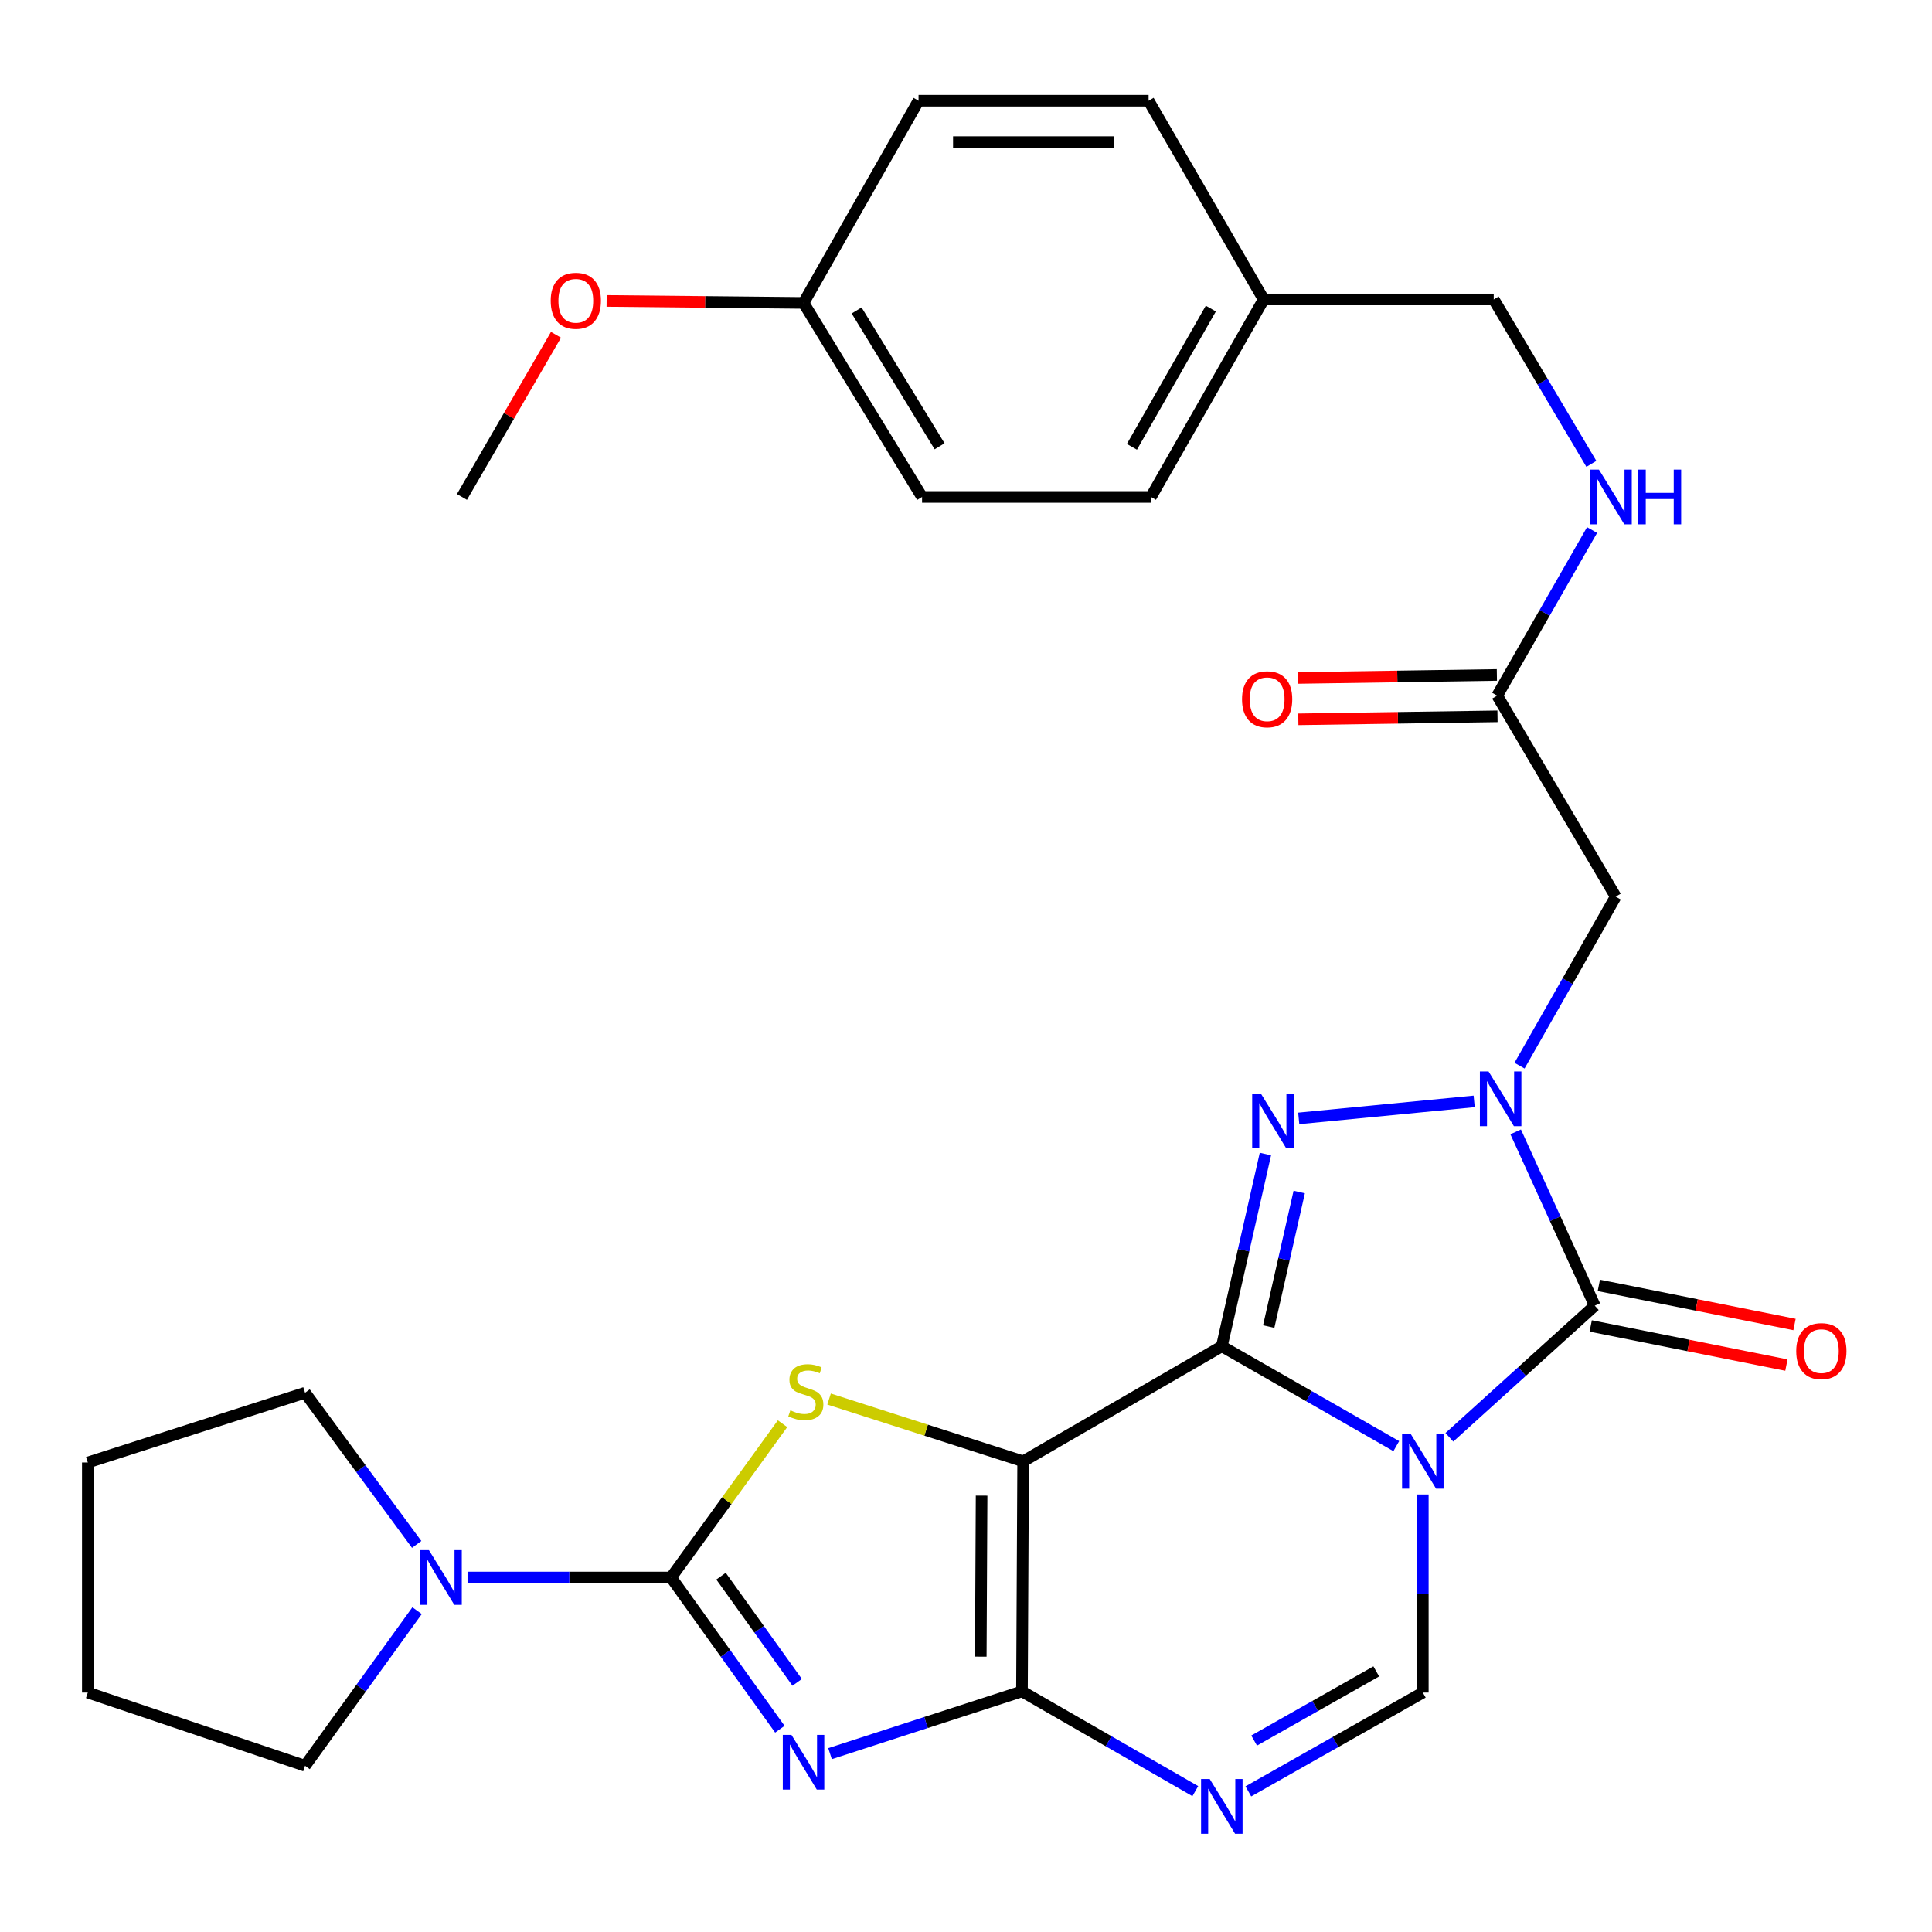 <?xml version='1.0' encoding='iso-8859-1'?>
<svg version='1.1' baseProfile='full'
              xmlns='http://www.w3.org/2000/svg'
                      xmlns:rdkit='http://www.rdkit.org/xml'
                      xmlns:xlink='http://www.w3.org/1999/xlink'
                  xml:space='preserve'
width='1000px' height='1000px' viewBox='0 0 1000 1000'>
<!-- END OF HEADER -->
<rect style='opacity:1.0;fill:#FFFFFF;stroke:none' width='1000' height='1000' x='0' y='0'> </rect>
<path class='bond-0' d='M 632.412,696.834 L 677.563,722.677' style='fill:none;fill-rule:evenodd;stroke:#000000;stroke-width:6px;stroke-linecap:butt;stroke-linejoin:miter;stroke-opacity:1' />
<path class='bond-0' d='M 677.563,722.677 L 722.713,748.52' style='fill:none;fill-rule:evenodd;stroke:#0000FF;stroke-width:6px;stroke-linecap:butt;stroke-linejoin:miter;stroke-opacity:1' />
<path class='bond-1' d='M 632.412,696.834 L 529.576,756.383' style='fill:none;fill-rule:evenodd;stroke:#000000;stroke-width:6px;stroke-linecap:butt;stroke-linejoin:miter;stroke-opacity:1' />
<path class='bond-5' d='M 632.412,696.834 L 643.695,647.08' style='fill:none;fill-rule:evenodd;stroke:#000000;stroke-width:6px;stroke-linecap:butt;stroke-linejoin:miter;stroke-opacity:1' />
<path class='bond-5' d='M 643.695,647.08 L 654.978,597.326' style='fill:none;fill-rule:evenodd;stroke:#0000FF;stroke-width:6px;stroke-linecap:butt;stroke-linejoin:miter;stroke-opacity:1' />
<path class='bond-5' d='M 656.679,686.644 L 664.577,651.816' style='fill:none;fill-rule:evenodd;stroke:#000000;stroke-width:6px;stroke-linecap:butt;stroke-linejoin:miter;stroke-opacity:1' />
<path class='bond-5' d='M 664.577,651.816 L 672.475,616.988' style='fill:none;fill-rule:evenodd;stroke:#0000FF;stroke-width:6px;stroke-linecap:butt;stroke-linejoin:miter;stroke-opacity:1' />
<path class='bond-6' d='M 750.191,743.944 L 787.822,709.879' style='fill:none;fill-rule:evenodd;stroke:#0000FF;stroke-width:6px;stroke-linecap:butt;stroke-linejoin:miter;stroke-opacity:1' />
<path class='bond-6' d='M 787.822,709.879 L 825.452,675.815' style='fill:none;fill-rule:evenodd;stroke:#000000;stroke-width:6px;stroke-linecap:butt;stroke-linejoin:miter;stroke-opacity:1' />
<path class='bond-10' d='M 736.45,773.535 L 736.45,824.805' style='fill:none;fill-rule:evenodd;stroke:#0000FF;stroke-width:6px;stroke-linecap:butt;stroke-linejoin:miter;stroke-opacity:1' />
<path class='bond-10' d='M 736.45,824.805 L 736.45,876.075' style='fill:none;fill-rule:evenodd;stroke:#000000;stroke-width:6px;stroke-linecap:butt;stroke-linejoin:miter;stroke-opacity:1' />
<path class='bond-2' d='M 529.576,756.383 L 528.969,875.457' style='fill:none;fill-rule:evenodd;stroke:#000000;stroke-width:6px;stroke-linecap:butt;stroke-linejoin:miter;stroke-opacity:1' />
<path class='bond-2' d='M 508.074,774.135 L 507.649,857.486' style='fill:none;fill-rule:evenodd;stroke:#000000;stroke-width:6px;stroke-linecap:butt;stroke-linejoin:miter;stroke-opacity:1' />
<path class='bond-8' d='M 529.576,756.383 L 479.351,740.263' style='fill:none;fill-rule:evenodd;stroke:#000000;stroke-width:6px;stroke-linecap:butt;stroke-linejoin:miter;stroke-opacity:1' />
<path class='bond-8' d='M 479.351,740.263 L 429.126,724.143' style='fill:none;fill-rule:evenodd;stroke:#CCCC00;stroke-width:6px;stroke-linecap:butt;stroke-linejoin:miter;stroke-opacity:1' />
<path class='bond-3' d='M 528.969,875.457 L 479.298,891.575' style='fill:none;fill-rule:evenodd;stroke:#000000;stroke-width:6px;stroke-linecap:butt;stroke-linejoin:miter;stroke-opacity:1' />
<path class='bond-3' d='M 479.298,891.575 L 429.626,907.693' style='fill:none;fill-rule:evenodd;stroke:#0000FF;stroke-width:6px;stroke-linecap:butt;stroke-linejoin:miter;stroke-opacity:1' />
<path class='bond-9' d='M 528.969,875.457 L 573.829,901.276' style='fill:none;fill-rule:evenodd;stroke:#000000;stroke-width:6px;stroke-linecap:butt;stroke-linejoin:miter;stroke-opacity:1' />
<path class='bond-9' d='M 573.829,901.276 L 618.689,927.095' style='fill:none;fill-rule:evenodd;stroke:#0000FF;stroke-width:6px;stroke-linecap:butt;stroke-linejoin:miter;stroke-opacity:1' />
<path class='bond-32' d='M 403.655,895.041 L 375.508,855.778' style='fill:none;fill-rule:evenodd;stroke:#0000FF;stroke-width:6px;stroke-linecap:butt;stroke-linejoin:miter;stroke-opacity:1' />
<path class='bond-32' d='M 375.508,855.778 L 347.361,816.515' style='fill:none;fill-rule:evenodd;stroke:#000000;stroke-width:6px;stroke-linecap:butt;stroke-linejoin:miter;stroke-opacity:1' />
<path class='bond-32' d='M 412.613,870.787 L 392.91,843.302' style='fill:none;fill-rule:evenodd;stroke:#0000FF;stroke-width:6px;stroke-linecap:butt;stroke-linejoin:miter;stroke-opacity:1' />
<path class='bond-32' d='M 392.91,843.302 L 373.208,815.818' style='fill:none;fill-rule:evenodd;stroke:#000000;stroke-width:6px;stroke-linecap:butt;stroke-linejoin:miter;stroke-opacity:1' />
<path class='bond-4' d='M 763.028,570.083 L 672.224,578.881' style='fill:none;fill-rule:evenodd;stroke:#0000FF;stroke-width:6px;stroke-linecap:butt;stroke-linejoin:miter;stroke-opacity:1' />
<path class='bond-11' d='M 786.5,551.585 L 811.394,507.843' style='fill:none;fill-rule:evenodd;stroke:#0000FF;stroke-width:6px;stroke-linecap:butt;stroke-linejoin:miter;stroke-opacity:1' />
<path class='bond-11' d='M 811.394,507.843 L 836.289,464.1' style='fill:none;fill-rule:evenodd;stroke:#000000;stroke-width:6px;stroke-linecap:butt;stroke-linejoin:miter;stroke-opacity:1' />
<path class='bond-31' d='M 784.511,585.857 L 804.981,630.836' style='fill:none;fill-rule:evenodd;stroke:#0000FF;stroke-width:6px;stroke-linecap:butt;stroke-linejoin:miter;stroke-opacity:1' />
<path class='bond-31' d='M 804.981,630.836 L 825.452,675.815' style='fill:none;fill-rule:evenodd;stroke:#000000;stroke-width:6px;stroke-linecap:butt;stroke-linejoin:miter;stroke-opacity:1' />
<path class='bond-14' d='M 823.353,686.313 L 873.997,696.438' style='fill:none;fill-rule:evenodd;stroke:#000000;stroke-width:6px;stroke-linecap:butt;stroke-linejoin:miter;stroke-opacity:1' />
<path class='bond-14' d='M 873.997,696.438 L 924.641,706.563' style='fill:none;fill-rule:evenodd;stroke:#FF0000;stroke-width:6px;stroke-linecap:butt;stroke-linejoin:miter;stroke-opacity:1' />
<path class='bond-14' d='M 827.551,665.317 L 878.194,675.442' style='fill:none;fill-rule:evenodd;stroke:#000000;stroke-width:6px;stroke-linecap:butt;stroke-linejoin:miter;stroke-opacity:1' />
<path class='bond-14' d='M 878.194,675.442 L 928.838,685.566' style='fill:none;fill-rule:evenodd;stroke:#FF0000;stroke-width:6px;stroke-linecap:butt;stroke-linejoin:miter;stroke-opacity:1' />
<path class='bond-7' d='M 347.361,816.515 L 376.201,776.713' style='fill:none;fill-rule:evenodd;stroke:#000000;stroke-width:6px;stroke-linecap:butt;stroke-linejoin:miter;stroke-opacity:1' />
<path class='bond-7' d='M 376.201,776.713 L 405.042,736.912' style='fill:none;fill-rule:evenodd;stroke:#CCCC00;stroke-width:6px;stroke-linecap:butt;stroke-linejoin:miter;stroke-opacity:1' />
<path class='bond-12' d='M 347.361,816.515 L 294.677,816.515' style='fill:none;fill-rule:evenodd;stroke:#000000;stroke-width:6px;stroke-linecap:butt;stroke-linejoin:miter;stroke-opacity:1' />
<path class='bond-12' d='M 294.677,816.515 L 241.993,816.515' style='fill:none;fill-rule:evenodd;stroke:#0000FF;stroke-width:6px;stroke-linecap:butt;stroke-linejoin:miter;stroke-opacity:1' />
<path class='bond-30' d='M 646.141,927.218 L 691.296,901.647' style='fill:none;fill-rule:evenodd;stroke:#0000FF;stroke-width:6px;stroke-linecap:butt;stroke-linejoin:miter;stroke-opacity:1' />
<path class='bond-30' d='M 691.296,901.647 L 736.45,876.075' style='fill:none;fill-rule:evenodd;stroke:#000000;stroke-width:6px;stroke-linecap:butt;stroke-linejoin:miter;stroke-opacity:1' />
<path class='bond-30' d='M 649.136,900.915 L 680.744,883.015' style='fill:none;fill-rule:evenodd;stroke:#0000FF;stroke-width:6px;stroke-linecap:butt;stroke-linejoin:miter;stroke-opacity:1' />
<path class='bond-30' d='M 680.744,883.015 L 712.352,865.115' style='fill:none;fill-rule:evenodd;stroke:#000000;stroke-width:6px;stroke-linecap:butt;stroke-linejoin:miter;stroke-opacity:1' />
<path class='bond-13' d='M 836.289,464.1 L 774.944,360.062' style='fill:none;fill-rule:evenodd;stroke:#000000;stroke-width:6px;stroke-linecap:butt;stroke-linejoin:miter;stroke-opacity:1' />
<path class='bond-24' d='M 215.88,833.68 L 186.891,873.821' style='fill:none;fill-rule:evenodd;stroke:#0000FF;stroke-width:6px;stroke-linecap:butt;stroke-linejoin:miter;stroke-opacity:1' />
<path class='bond-24' d='M 186.891,873.821 L 157.902,913.962' style='fill:none;fill-rule:evenodd;stroke:#000000;stroke-width:6px;stroke-linecap:butt;stroke-linejoin:miter;stroke-opacity:1' />
<path class='bond-25' d='M 215.67,799.387 L 186.786,760.143' style='fill:none;fill-rule:evenodd;stroke:#0000FF;stroke-width:6px;stroke-linecap:butt;stroke-linejoin:miter;stroke-opacity:1' />
<path class='bond-25' d='M 186.786,760.143 L 157.902,720.899' style='fill:none;fill-rule:evenodd;stroke:#000000;stroke-width:6px;stroke-linecap:butt;stroke-linejoin:miter;stroke-opacity:1' />
<path class='bond-15' d='M 774.944,360.062 L 799.498,317.205' style='fill:none;fill-rule:evenodd;stroke:#000000;stroke-width:6px;stroke-linecap:butt;stroke-linejoin:miter;stroke-opacity:1' />
<path class='bond-15' d='M 799.498,317.205 L 824.052,274.349' style='fill:none;fill-rule:evenodd;stroke:#0000FF;stroke-width:6px;stroke-linecap:butt;stroke-linejoin:miter;stroke-opacity:1' />
<path class='bond-16' d='M 774.782,349.357 L 723.234,350.135' style='fill:none;fill-rule:evenodd;stroke:#000000;stroke-width:6px;stroke-linecap:butt;stroke-linejoin:miter;stroke-opacity:1' />
<path class='bond-16' d='M 723.234,350.135 L 671.686,350.912' style='fill:none;fill-rule:evenodd;stroke:#FF0000;stroke-width:6px;stroke-linecap:butt;stroke-linejoin:miter;stroke-opacity:1' />
<path class='bond-16' d='M 775.105,370.767 L 723.557,371.544' style='fill:none;fill-rule:evenodd;stroke:#000000;stroke-width:6px;stroke-linecap:butt;stroke-linejoin:miter;stroke-opacity:1' />
<path class='bond-16' d='M 723.557,371.544 L 672.009,372.322' style='fill:none;fill-rule:evenodd;stroke:#FF0000;stroke-width:6px;stroke-linecap:butt;stroke-linejoin:miter;stroke-opacity:1' />
<path class='bond-17' d='M 823.687,240.093 L 798.417,197.545' style='fill:none;fill-rule:evenodd;stroke:#0000FF;stroke-width:6px;stroke-linecap:butt;stroke-linejoin:miter;stroke-opacity:1' />
<path class='bond-17' d='M 798.417,197.545 L 773.148,154.996' style='fill:none;fill-rule:evenodd;stroke:#000000;stroke-width:6px;stroke-linecap:butt;stroke-linejoin:miter;stroke-opacity:1' />
<path class='bond-18' d='M 773.148,154.996 L 654.074,154.996' style='fill:none;fill-rule:evenodd;stroke:#000000;stroke-width:6px;stroke-linecap:butt;stroke-linejoin:miter;stroke-opacity:1' />
<path class='bond-20' d='M 654.074,154.996 L 594.513,52.136' style='fill:none;fill-rule:evenodd;stroke:#000000;stroke-width:6px;stroke-linecap:butt;stroke-linejoin:miter;stroke-opacity:1' />
<path class='bond-21' d='M 654.074,154.996 L 595.727,257.226' style='fill:none;fill-rule:evenodd;stroke:#000000;stroke-width:6px;stroke-linecap:butt;stroke-linejoin:miter;stroke-opacity:1' />
<path class='bond-21' d='M 626.726,159.717 L 585.883,231.278' style='fill:none;fill-rule:evenodd;stroke:#000000;stroke-width:6px;stroke-linecap:butt;stroke-linejoin:miter;stroke-opacity:1' />
<path class='bond-19' d='M 415.915,156.792 L 477.26,257.226' style='fill:none;fill-rule:evenodd;stroke:#000000;stroke-width:6px;stroke-linecap:butt;stroke-linejoin:miter;stroke-opacity:1' />
<path class='bond-19' d='M 443.389,160.696 L 486.331,231' style='fill:none;fill-rule:evenodd;stroke:#000000;stroke-width:6px;stroke-linecap:butt;stroke-linejoin:miter;stroke-opacity:1' />
<path class='bond-26' d='M 415.915,156.792 L 364.952,156.278' style='fill:none;fill-rule:evenodd;stroke:#000000;stroke-width:6px;stroke-linecap:butt;stroke-linejoin:miter;stroke-opacity:1' />
<path class='bond-26' d='M 364.952,156.278 L 313.99,155.764' style='fill:none;fill-rule:evenodd;stroke:#FF0000;stroke-width:6px;stroke-linecap:butt;stroke-linejoin:miter;stroke-opacity:1' />
<path class='bond-34' d='M 415.915,156.792 L 475.44,52.136' style='fill:none;fill-rule:evenodd;stroke:#000000;stroke-width:6px;stroke-linecap:butt;stroke-linejoin:miter;stroke-opacity:1' />
<path class='bond-23' d='M 594.513,52.136 L 475.44,52.136' style='fill:none;fill-rule:evenodd;stroke:#000000;stroke-width:6px;stroke-linecap:butt;stroke-linejoin:miter;stroke-opacity:1' />
<path class='bond-23' d='M 576.652,73.548 L 493.301,73.548' style='fill:none;fill-rule:evenodd;stroke:#000000;stroke-width:6px;stroke-linecap:butt;stroke-linejoin:miter;stroke-opacity:1' />
<path class='bond-22' d='M 595.727,257.226 L 477.26,257.226' style='fill:none;fill-rule:evenodd;stroke:#000000;stroke-width:6px;stroke-linecap:butt;stroke-linejoin:miter;stroke-opacity:1' />
<path class='bond-28' d='M 157.902,913.962 L 45.455,876.075' style='fill:none;fill-rule:evenodd;stroke:#000000;stroke-width:6px;stroke-linecap:butt;stroke-linejoin:miter;stroke-opacity:1' />
<path class='bond-29' d='M 157.902,720.899 L 45.455,756.99' style='fill:none;fill-rule:evenodd;stroke:#000000;stroke-width:6px;stroke-linecap:butt;stroke-linejoin:miter;stroke-opacity:1' />
<path class='bond-27' d='M 287.778,173.3 L 263.44,215.263' style='fill:none;fill-rule:evenodd;stroke:#FF0000;stroke-width:6px;stroke-linecap:butt;stroke-linejoin:miter;stroke-opacity:1' />
<path class='bond-27' d='M 263.44,215.263 L 239.101,257.226' style='fill:none;fill-rule:evenodd;stroke:#000000;stroke-width:6px;stroke-linecap:butt;stroke-linejoin:miter;stroke-opacity:1' />
<path class='bond-33' d='M 45.455,876.075 L 45.455,756.99' style='fill:none;fill-rule:evenodd;stroke:#000000;stroke-width:6px;stroke-linecap:butt;stroke-linejoin:miter;stroke-opacity:1' />
<path  class='atom-1' d='M 730.19 742.223
L 739.47 757.223
Q 740.39 758.703, 741.87 761.383
Q 743.35 764.063, 743.43 764.223
L 743.43 742.223
L 747.19 742.223
L 747.19 770.543
L 743.31 770.543
L 733.35 754.143
Q 732.19 752.223, 730.95 750.023
Q 729.75 747.823, 729.39 747.143
L 729.39 770.543
L 725.71 770.543
L 725.71 742.223
L 730.19 742.223
' fill='#0000FF'/>
<path  class='atom-4' d='M 409.655 897.982
L 418.935 912.982
Q 419.855 914.462, 421.335 917.142
Q 422.815 919.822, 422.895 919.982
L 422.895 897.982
L 426.655 897.982
L 426.655 926.302
L 422.775 926.302
L 412.815 909.902
Q 411.655 907.982, 410.415 905.782
Q 409.215 903.582, 408.855 902.902
L 408.855 926.302
L 405.175 926.302
L 405.175 897.982
L 409.655 897.982
' fill='#0000FF'/>
<path  class='atom-5' d='M 770.468 554.596
L 779.748 569.596
Q 780.668 571.076, 782.148 573.756
Q 783.628 576.436, 783.708 576.596
L 783.708 554.596
L 787.468 554.596
L 787.468 582.916
L 783.588 582.916
L 773.628 566.516
Q 772.468 564.596, 771.228 562.396
Q 770.028 560.196, 769.668 559.516
L 769.668 582.916
L 765.988 582.916
L 765.988 554.596
L 770.468 554.596
' fill='#0000FF'/>
<path  class='atom-6' d='M 652.608 566.016
L 661.888 581.016
Q 662.808 582.496, 664.288 585.176
Q 665.768 587.856, 665.848 588.016
L 665.848 566.016
L 669.608 566.016
L 669.608 594.336
L 665.728 594.336
L 655.768 577.936
Q 654.608 576.016, 653.368 573.816
Q 652.168 571.616, 651.808 570.936
L 651.808 594.336
L 648.128 594.336
L 648.128 566.016
L 652.608 566.016
' fill='#0000FF'/>
<path  class='atom-9' d='M 409.093 730
Q 409.413 730.12, 410.733 730.68
Q 412.053 731.24, 413.493 731.6
Q 414.973 731.92, 416.413 731.92
Q 419.093 731.92, 420.653 730.64
Q 422.213 729.32, 422.213 727.04
Q 422.213 725.48, 421.413 724.52
Q 420.653 723.56, 419.453 723.04
Q 418.253 722.52, 416.253 721.92
Q 413.733 721.16, 412.213 720.44
Q 410.733 719.72, 409.653 718.2
Q 408.613 716.68, 408.613 714.12
Q 408.613 710.56, 411.013 708.36
Q 413.453 706.16, 418.253 706.16
Q 421.533 706.16, 425.253 707.72
L 424.333 710.8
Q 420.933 709.4, 418.373 709.4
Q 415.613 709.4, 414.093 710.56
Q 412.573 711.68, 412.613 713.64
Q 412.613 715.16, 413.373 716.08
Q 414.173 717, 415.293 717.52
Q 416.453 718.04, 418.373 718.64
Q 420.933 719.44, 422.453 720.24
Q 423.973 721.04, 425.053 722.68
Q 426.173 724.28, 426.173 727.04
Q 426.173 730.96, 423.533 733.08
Q 420.933 735.16, 416.573 735.16
Q 414.053 735.16, 412.133 734.6
Q 410.253 734.08, 408.013 733.16
L 409.093 730
' fill='#CCCC00'/>
<path  class='atom-10' d='M 626.152 920.833
L 635.432 935.833
Q 636.352 937.313, 637.832 939.993
Q 639.312 942.673, 639.392 942.833
L 639.392 920.833
L 643.152 920.833
L 643.152 949.153
L 639.272 949.153
L 629.312 932.753
Q 628.152 930.833, 626.912 928.633
Q 625.712 926.433, 625.352 925.753
L 625.352 949.153
L 621.672 949.153
L 621.672 920.833
L 626.152 920.833
' fill='#0000FF'/>
<path  class='atom-13' d='M 222.016 802.355
L 231.296 817.355
Q 232.216 818.835, 233.696 821.515
Q 235.176 824.195, 235.256 824.355
L 235.256 802.355
L 239.016 802.355
L 239.016 830.675
L 235.136 830.675
L 225.176 814.275
Q 224.016 812.355, 222.776 810.155
Q 221.576 807.955, 221.216 807.275
L 221.216 830.675
L 217.536 830.675
L 217.536 802.355
L 222.016 802.355
' fill='#0000FF'/>
<path  class='atom-15' d='M 929.729 699.341
Q 929.729 692.541, 933.089 688.741
Q 936.449 684.941, 942.729 684.941
Q 949.009 684.941, 952.369 688.741
Q 955.729 692.541, 955.729 699.341
Q 955.729 706.221, 952.329 710.141
Q 948.929 714.021, 942.729 714.021
Q 936.489 714.021, 933.089 710.141
Q 929.729 706.261, 929.729 699.341
M 942.729 710.821
Q 947.049 710.821, 949.369 707.941
Q 951.729 705.021, 951.729 699.341
Q 951.729 693.781, 949.369 690.981
Q 947.049 688.141, 942.729 688.141
Q 938.409 688.141, 936.049 690.941
Q 933.729 693.741, 933.729 699.341
Q 933.729 705.061, 936.049 707.941
Q 938.409 710.821, 942.729 710.821
' fill='#FF0000'/>
<path  class='atom-16' d='M 827.602 243.066
L 836.882 258.066
Q 837.802 259.546, 839.282 262.226
Q 840.762 264.906, 840.842 265.066
L 840.842 243.066
L 844.602 243.066
L 844.602 271.386
L 840.722 271.386
L 830.762 254.986
Q 829.602 253.066, 828.362 250.866
Q 827.162 248.666, 826.802 247.986
L 826.802 271.386
L 823.122 271.386
L 823.122 243.066
L 827.602 243.066
' fill='#0000FF'/>
<path  class='atom-16' d='M 848.002 243.066
L 851.842 243.066
L 851.842 255.106
L 866.322 255.106
L 866.322 243.066
L 870.162 243.066
L 870.162 271.386
L 866.322 271.386
L 866.322 258.306
L 851.842 258.306
L 851.842 271.386
L 848.002 271.386
L 848.002 243.066
' fill='#0000FF'/>
<path  class='atom-17' d='M 642.87 361.938
Q 642.87 355.138, 646.23 351.338
Q 649.59 347.538, 655.87 347.538
Q 662.15 347.538, 665.51 351.338
Q 668.87 355.138, 668.87 361.938
Q 668.87 368.818, 665.47 372.738
Q 662.07 376.618, 655.87 376.618
Q 649.63 376.618, 646.23 372.738
Q 642.87 368.858, 642.87 361.938
M 655.87 373.418
Q 660.19 373.418, 662.51 370.538
Q 664.87 367.618, 664.87 361.938
Q 664.87 356.378, 662.51 353.578
Q 660.19 350.738, 655.87 350.738
Q 651.55 350.738, 649.19 353.538
Q 646.87 356.338, 646.87 361.938
Q 646.87 367.658, 649.19 370.538
Q 651.55 373.418, 655.87 373.418
' fill='#FF0000'/>
<path  class='atom-27' d='M 285.043 155.683
Q 285.043 148.883, 288.403 145.083
Q 291.763 141.283, 298.043 141.283
Q 304.323 141.283, 307.683 145.083
Q 311.043 148.883, 311.043 155.683
Q 311.043 162.563, 307.643 166.483
Q 304.243 170.363, 298.043 170.363
Q 291.803 170.363, 288.403 166.483
Q 285.043 162.603, 285.043 155.683
M 298.043 167.163
Q 302.363 167.163, 304.683 164.283
Q 307.043 161.363, 307.043 155.683
Q 307.043 150.123, 304.683 147.323
Q 302.363 144.483, 298.043 144.483
Q 293.723 144.483, 291.363 147.283
Q 289.043 150.083, 289.043 155.683
Q 289.043 161.403, 291.363 164.283
Q 293.723 167.163, 298.043 167.163
' fill='#FF0000'/>
</svg>
